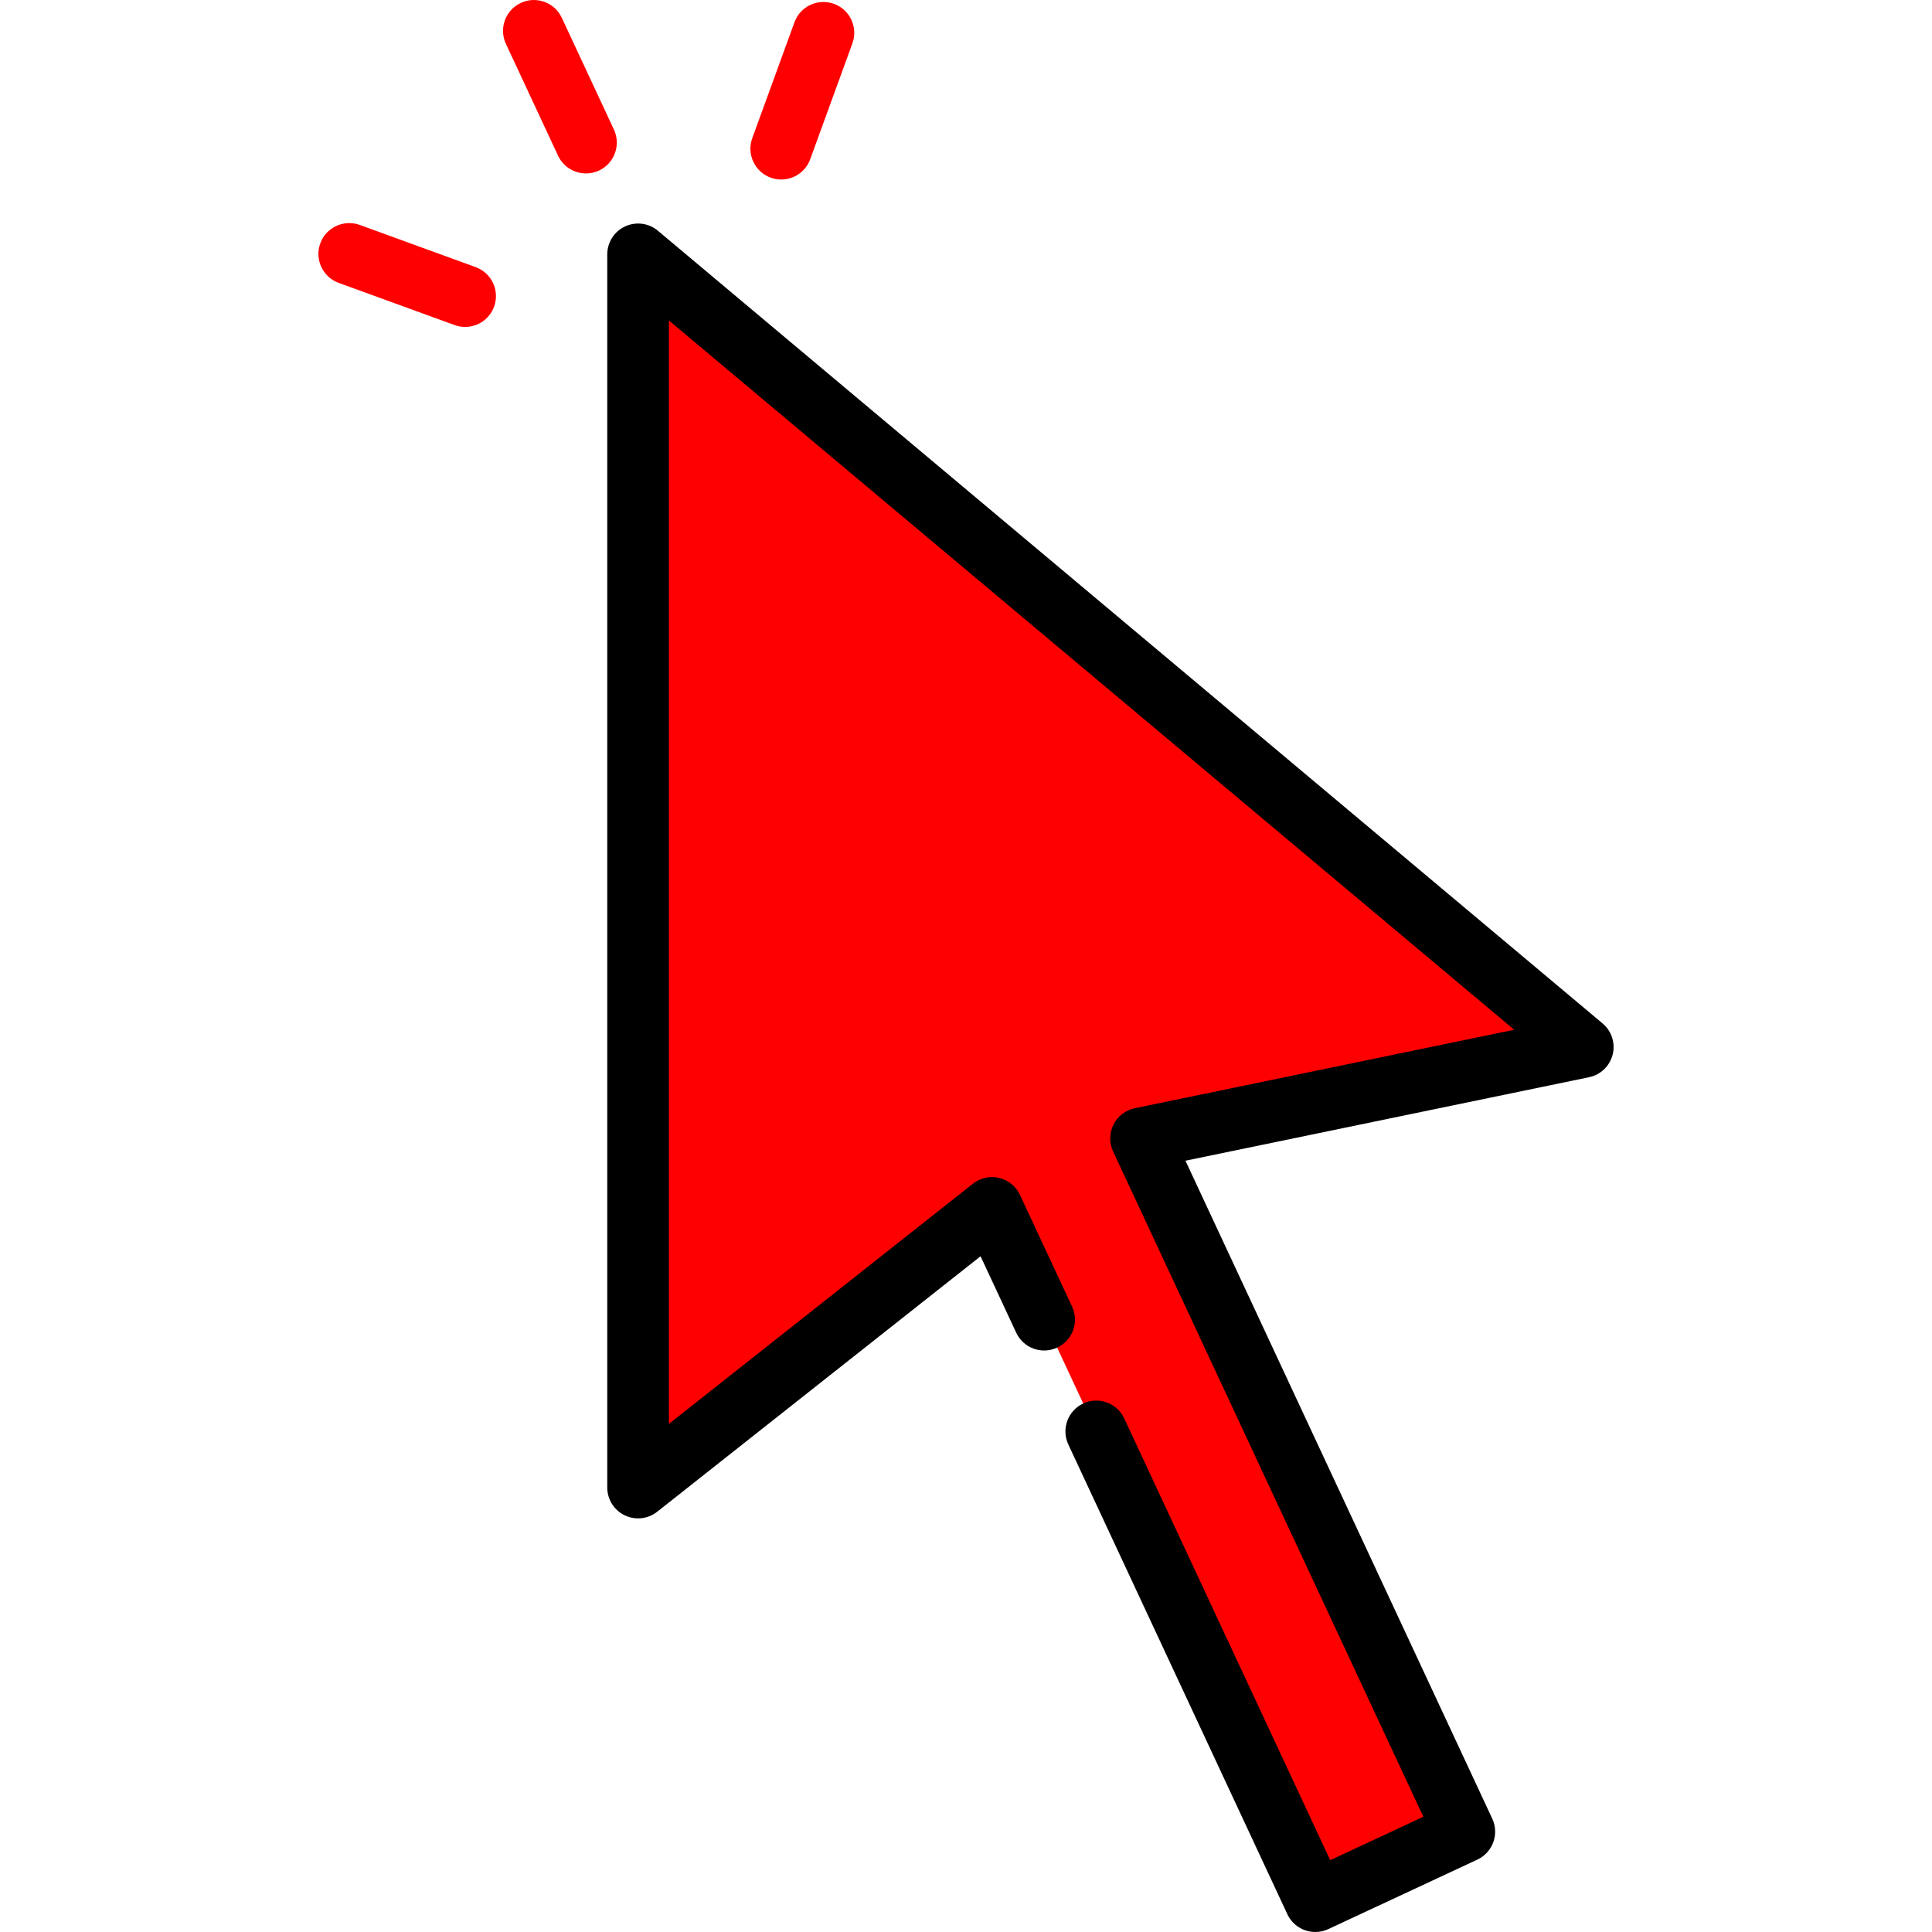 <?xml version="1.0" encoding="iso-8859-1"?>
<!-- Generator: Adobe Illustrator 19.0.0, SVG Export Plug-In . SVG Version: 6.00 Build 0)  -->
<svg version="1.1" id="Layer_1" xmlns="http://www.w3.org/2000/svg" xmlns:xlink="http://www.w3.org/1999/xlink" x="0px" y="0px"
	 viewBox="0 0 512 512" style="enable-background:new 0 0 512 512;" xml:space="preserve">
<polygon style="fill:red;" points="169.101,67.41 229.331,196.574 372.016,287.289 419.449,277.477 "/>
<polygon style="fill:red;" points="169.101,394.216 262.896,320.107 348.567,503.828 388.058,485.412 302.387,301.692 
	372.016,287.289 169.101,67.41 "/>
<g>
	<path style="fill:red;" d="M155.296,45.964c-3.077,0-6.024-1.747-7.41-4.719l-13.812-29.618
		c-1.906-4.089-0.137-8.951,3.952-10.858c4.086-1.911,8.95-0.138,10.858,3.951l13.812,29.618c1.906,4.089,0.137,8.951-3.952,10.858
		C157.626,45.718,156.451,45.964,155.296,45.964z"/>
	<path style="fill:red;" d="M123.262,86.642c-0.928,0-1.872-0.159-2.793-0.495l-30.71-11.178
		c-4.241-1.544-6.426-6.232-4.884-10.472c1.544-4.24,6.233-6.424,10.472-4.882l30.71,11.178c4.241,1.544,6.426,6.232,4.884,10.472
		C129.733,84.582,126.6,86.642,123.262,86.642z"/>
	<path style="fill:red;" d="M207.037,47.577c-0.928,0-1.872-0.159-2.794-0.495c-4.24-1.544-6.426-6.232-4.882-10.472
		l11.178-30.709c1.544-4.241,6.23-6.423,10.472-4.882c4.24,1.544,6.426,6.232,4.882,10.472L214.714,42.2
		C213.507,45.516,210.374,47.577,207.037,47.577z"/>
</g>
<path d="M424.701,271.219L174.353,61.152c-2.431-2.04-5.826-2.489-8.704-1.146c-2.878,1.341-4.718,4.229-4.718,7.404v326.805
	c0,3.132,1.79,5.988,4.608,7.353c2.818,1.364,6.17,0.999,8.627-0.942l85.692-67.704l9.447,20.258
	c1.907,4.089,6.767,5.86,10.858,3.951c4.089-1.906,5.859-6.768,3.951-10.858l-13.812-29.617c-1.056-2.264-3.088-3.921-5.519-4.497
	c-2.428-0.575-4.99-0.009-6.95,1.539l-80.561,63.651V84.931l224.003,187.962l-100.543,20.798c-2.446,0.507-4.525,2.104-5.647,4.335
	c-1.12,2.233-1.158,4.855-0.102,7.119L377.2,481.46l-24.681,11.509l-54.595-117.078c-1.907-4.089-6.768-5.858-10.858-3.951
	c-4.089,1.906-5.858,6.768-3.951,10.858l58.048,124.483c1.386,2.973,4.332,4.719,7.41,4.719c1.157,0,2.331-0.247,3.448-0.768
	l39.491-18.414c1.964-0.915,3.483-2.573,4.224-4.609s0.643-4.284-0.273-6.247L314.158,307.6l106.946-22.123
	c3.067-0.635,5.501-2.966,6.267-6.003C428.136,276.439,427.099,273.231,424.701,271.219z"/>
<g>
</g>
<g>
</g>
<g>
</g>
<g>
</g>
<g>
</g>
<g>
</g>
<g>
</g>
<g>
</g>
<g>
</g>
<g>
</g>
<g>
</g>
<g>
</g>
<g>
</g>
<g>
</g>
<g>
</g>
</svg>
